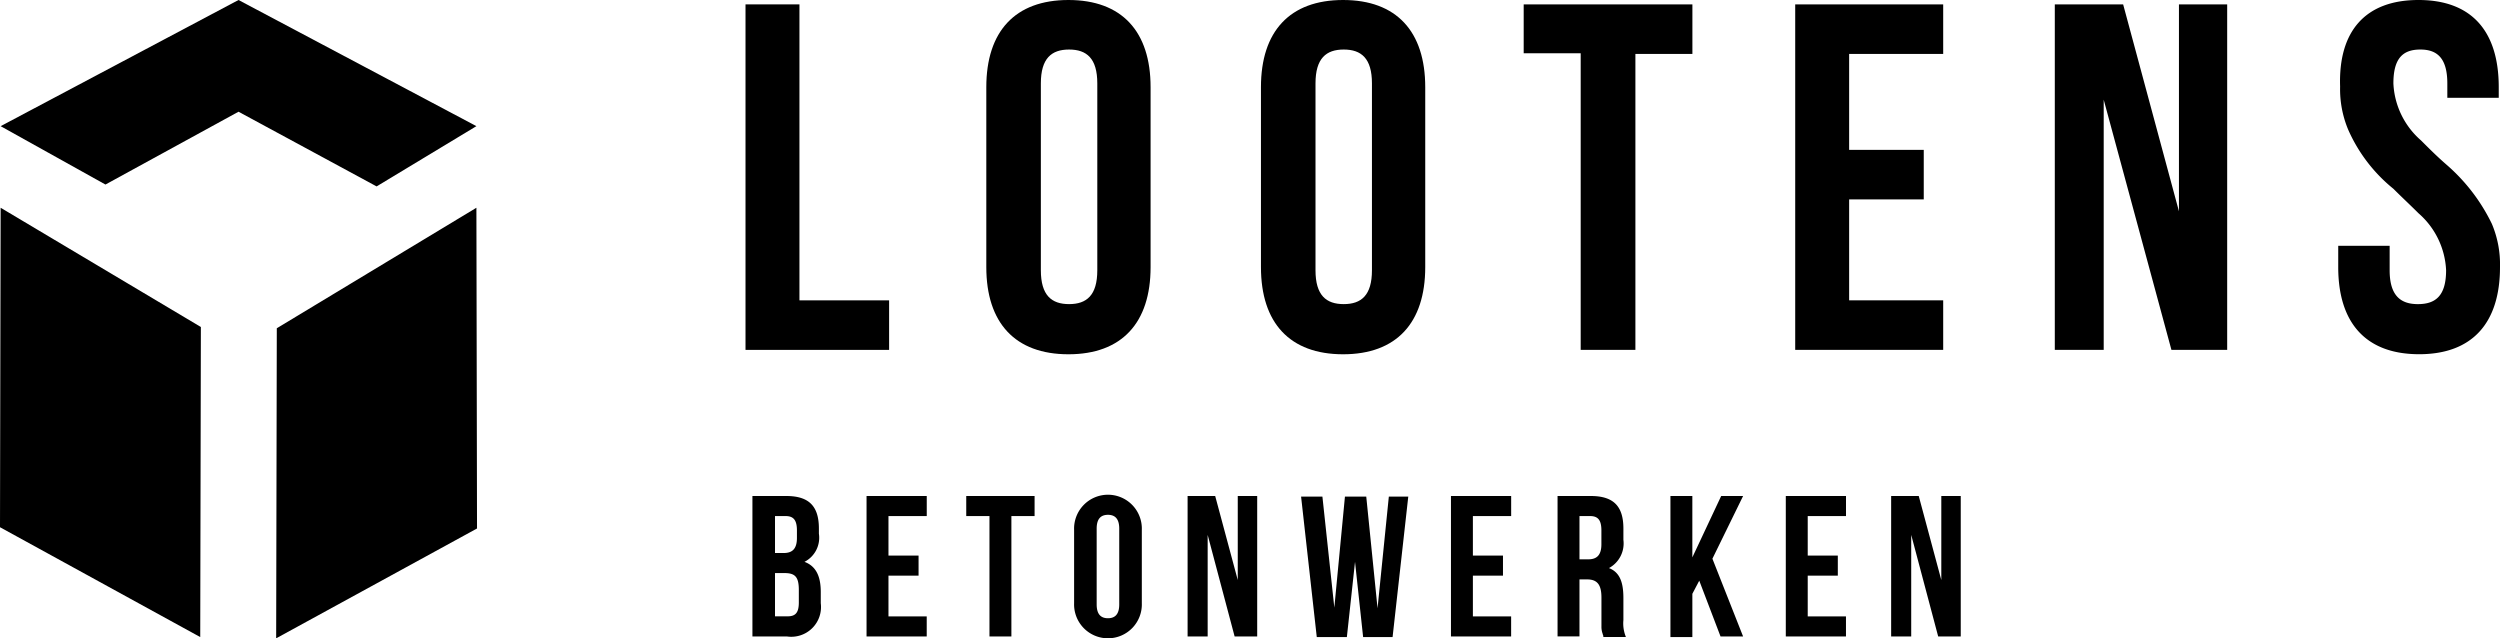 <svg xmlns="http://www.w3.org/2000/svg" width="171.047" height="43.674" viewBox="0 0 171.047 43.674">
  <g id="Group_130" data-name="Group 130" transform="translate(-37 -18)">
    <g id="logo-beton" transform="translate(37 18)">
      <g id="Group_1" data-name="Group 1" transform="translate(51.48 33.85)">
        <path id="Path_1" data-name="Path 1" d="M147.417,79.8c1.587,0,2.231.729,2.231,2.231v.343a1.855,1.855,0,0,1-.987,1.931c.815.3,1.115,1.03,1.115,2.059v.772a2.035,2.035,0,0,1-2.317,2.274H145.1V79.8Zm-.772,1.373V83.7h.6c.558,0,.9-.257.9-1.03V82.16c0-.686-.214-.987-.772-.987Zm0,3.9v2.96h.858c.515,0,.772-.215.772-.944v-.858c0-.9-.257-1.158-.987-1.158Z" transform="translate(-145.1 -79.714)"/>
        <path id="Path_2" data-name="Path 2" d="M164.8,83.876h2.059v1.373H164.8v2.789h2.617V89.41H163.3V79.8h4.119v1.373H164.8Z" transform="translate(-155.492 -79.714)"/>
        <path id="Path_3" data-name="Path 3" d="M179.2,79.8h4.676v1.373h-1.587V89.41h-1.5V81.173H179.2Z" transform="translate(-164.571 -79.714)"/>
        <path id="Path_4" data-name="Path 4" d="M196.4,82a2.318,2.318,0,1,1,4.633,0v5.02a2.318,2.318,0,1,1-4.633,0Zm1.544,5.105c0,.686.3.944.772.944s.772-.257.772-.944V81.917c0-.686-.3-.944-.772-.944s-.772.257-.772.944Z" transform="translate(-174.391 -79.6)"/>
        <path id="Path_5" data-name="Path 5" d="M215.873,82.46v6.95H214.5V79.8h1.888l1.544,5.749V79.8h1.33v9.61h-1.544Z" transform="translate(-184.726 -79.714)"/>
        <path id="Path_6" data-name="Path 6" d="M236.29,84.362l-.558,5.148h-2.059L232.6,79.9h1.459l.815,7.594L235.6,79.9h1.459l.772,7.637.772-7.637h1.33l-1.073,9.61h-2.016Z" transform="translate(-195.061 -79.771)"/>
        <path id="Path_7" data-name="Path 7" d="M258,83.876h2.059v1.373H258v2.789h2.617V89.41H256.5V79.8h4.119v1.373H258Z" transform="translate(-208.707 -79.714)"/>
        <path id="Path_8" data-name="Path 8" d="M276.632,89.41c0-.086-.043-.129-.043-.172a1.4,1.4,0,0,1-.086-.515V86.75c0-.9-.3-1.244-.987-1.244H275v3.9h-1.5V79.8h2.274c1.587,0,2.231.729,2.231,2.231V82.8a1.918,1.918,0,0,1-.987,1.931c.772.3.987,1.03.987,2.059v1.5a2.448,2.448,0,0,0,.172,1.158h-1.544ZM275,81.173v2.96h.6c.558,0,.9-.257.9-1.03V82.16c0-.686-.214-.987-.772-.987Z" transform="translate(-218.414 -79.714)"/>
        <path id="Path_9" data-name="Path 9" d="M293.473,85.592l-.472.9v2.96h-1.5V79.8H293V84l1.973-4.2h1.5l-2.1,4.29,2.1,5.32h-1.544Z" transform="translate(-228.692 -79.714)"/>
        <path id="Path_10" data-name="Path 10" d="M311.4,83.876h2.059v1.373H311.4v2.789h2.617V89.41H309.9V79.8h4.119v1.373H311.4Z" transform="translate(-239.198 -79.714)"/>
        <path id="Path_11" data-name="Path 11" d="M328.073,82.46v6.95H326.7V79.8h1.888l1.544,5.749V79.8h1.33v9.61h-1.544Z" transform="translate(-248.79 -79.714)"/>
      </g>
      <g id="Group_3" data-name="Group 3" transform="translate(50.965)">
        <path id="Path_13" data-name="Path 13" d="M143.9,1.4h3.732V21.65h6.135v3.389h-9.825V1.4Z" transform="translate(-143.9 -1.1)"/>
        <path id="Path_14" data-name="Path 14" d="M182.4,6.663C182.4,2.845,184.373.7,188.02.7s5.62,2.145,5.62,5.963V18.976c0,3.818-1.974,5.963-5.62,5.963s-5.62-2.145-5.62-5.963Zm3.732,12.527c0,1.716.729,2.317,1.931,2.317s1.931-.6,1.931-2.317V6.406c0-1.716-.729-2.317-1.931-2.317s-1.931.6-1.931,2.317Z" transform="translate(-165.883 -0.7)"/>
        <path id="Path_15" data-name="Path 15" d="M226.2,6.663C226.2,2.845,228.173.7,231.82.7s5.62,2.145,5.62,5.963V18.976c0,3.818-1.973,5.963-5.62,5.963s-5.62-2.145-5.62-5.963Zm3.732,12.527c0,1.716.729,2.317,1.931,2.317s1.931-.6,1.931-2.317V6.406c0-1.716-.729-2.317-1.931-2.317s-1.931.6-1.931,2.317Z" transform="translate(-190.892 -0.7)"/>
        <path id="Path_16" data-name="Path 16" d="M268.143,1.4h11.5V4.789h-3.9v20.25H272V4.746h-3.9V1.4Z" transform="translate(-214.816 -1.1)"/>
        <path id="Path_17" data-name="Path 17" d="M315.09,11.353h5.105v3.389H315.09V21.65h6.435v3.389H311.4V1.4h10.125V4.789H315.09Z" transform="translate(-239.539 -1.1)"/>
        <path id="Path_18" data-name="Path 18" d="M356.146,7.921V25.039H352.8V1.4h4.676l3.818,14.158V1.4h3.3V25.039H360.78Z" transform="translate(-263.178 -1.1)"/>
        <path id="Path_19" data-name="Path 19" d="M403.491.7c3.647,0,5.491,2.145,5.491,5.963v.729h-3.518V6.406c0-1.716-.686-2.317-1.845-2.317-1.2,0-1.845.6-1.845,2.317a5.492,5.492,0,0,0,1.888,3.9c.558.558,1.115,1.115,1.759,1.673a12.633,12.633,0,0,1,3.089,4.033,7.147,7.147,0,0,1,.558,2.96c0,3.818-1.888,5.963-5.534,5.963S398,22.794,398,18.976V17.518h3.518v1.673c0,1.716.729,2.317,1.931,2.317s1.931-.558,1.931-2.317a5.492,5.492,0,0,0-1.888-3.9c-.558-.558-1.115-1.073-1.716-1.673a10.794,10.794,0,0,1-3.089-4.033,7.148,7.148,0,0,1-.558-2.96C398,2.845,399.845.7,403.491.7Z" transform="translate(-288.986 -0.7)"/>
      </g>
      <g id="Group_107" data-name="Group 107" transform="translate(0 0)">
        <path id="Path_40" data-name="Path 40" d="M16.376,7.644l9.448,5.11,6.828-4.123L16.376,0,.1,8.632l7.172,3.994Z" transform="translate(-0.057)"/>
        <path id="Path_41" data-name="Path 41" d="M13.7,62.474,0,54.958.043,33.1l13.7,8.159Z" transform="translate(0 -18.886)"/>
        <path id="Path_42" data-name="Path 42" d="M44,62.559l13.742-7.515L57.7,33.1,44.043,41.345Z" transform="translate(-25.105 -18.886)"/>
      </g>
    </g>
  </g>
</svg>
